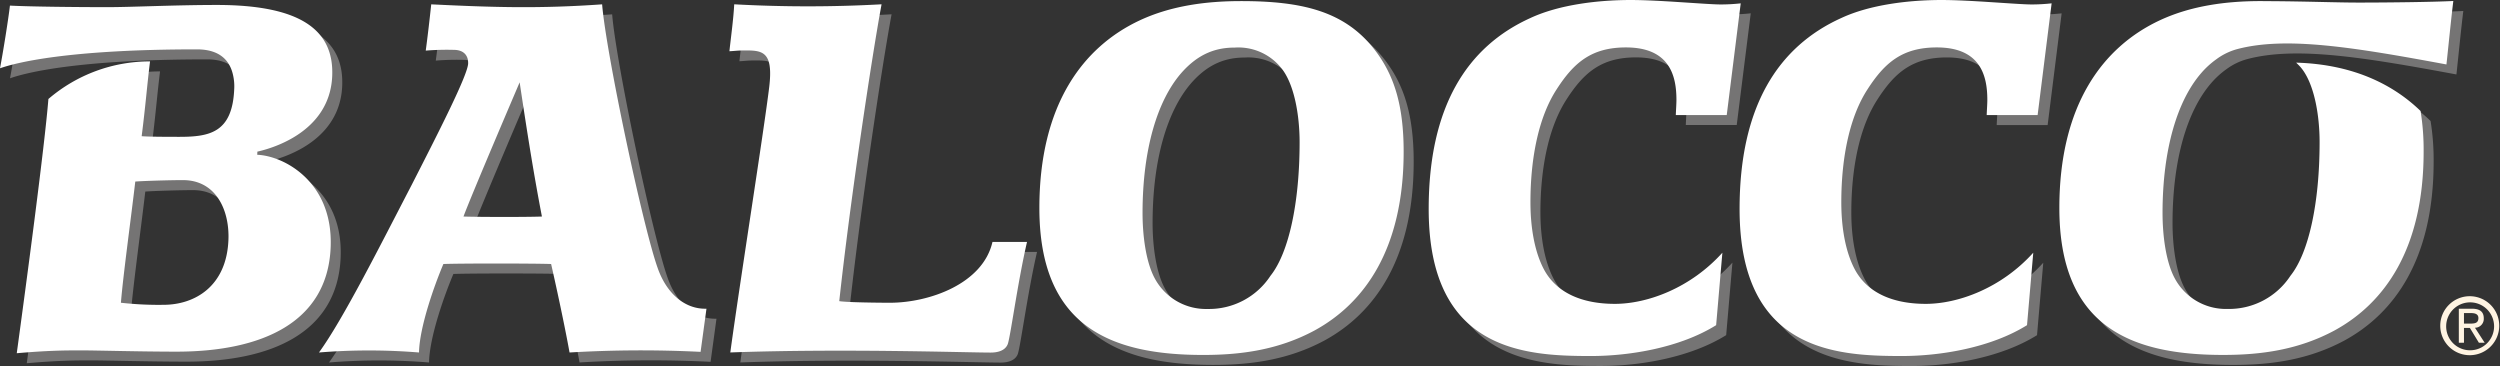 <?xml version="1.0" encoding="UTF-8"?> <svg xmlns="http://www.w3.org/2000/svg" xmlns:xlink="http://www.w3.org/1999/xlink" id="Raggruppa_18083" data-name="Raggruppa 18083" width="484.58" height="70.95" viewBox="0 0 484.58 70.95"><rect x="0" y="0" width="484.58" height="70.95" fill="#333333" stroke="none"/><defs><clipPath id="clip-path"><rect id="Rettangolo_7404" data-name="Rettangolo 7404" width="484.58" height="70.95" fill="none"></rect></clipPath><clipPath id="clip-path-3"><rect id="Rettangolo_7402" data-name="Rettangolo 7402" width="475.533" height="69.01" fill="none"></rect></clipPath></defs><g id="Raggruppa_18082" data-name="Raggruppa 18082" clip-path="url(#clip-path)"><g id="Raggruppa_18081" data-name="Raggruppa 18081"><g id="Raggruppa_18080" data-name="Raggruppa 18080" clip-path="url(#clip-path)"><g id="Raggruppa_18079" data-name="Raggruppa 18079" transform="translate(1.94 1.939)" style="mix-blend-mode: multiply;isolation: isolate"><g id="Raggruppa_18078" data-name="Raggruppa 18078"><g id="Raggruppa_18077" data-name="Raggruppa 18077" clip-path="url(#clip-path-3)"><path id="Tracciato_45" data-name="Tracciato 45" d="M397.99,52.856l-1.211,14.05c-7.029,4.381-16.781,5.98-24.286,5.98-12.821,0-31.428-.979-31.429-28.494,0-19.846,7.429-31.466,19.716-37.022C366.41,4.748,374,3.879,380.245,3.878c5.523,0,14.744.863,17.4.863a35.066,35.066,0,0,0,3.905-.214l-2.713,21.653h-9.873c.033-.923.124-2.181.124-2.923,0-4.508-1.186-10.185-9.78-10.185-6.644,0-10.067,2.9-13.4,8.055-3.443,5.235-5.124,13.087-5.124,21.985,0,4.8.782,9.49,2.579,12.912,2.459,4.673,7.5,6.752,13.78,6.752s14.641-3.03,20.851-9.919M49.279,21.114a9.778,9.778,0,0,0-.25-2.776c-.575-2.522-2.341-4.891-6.961-4.89-25.483,0-35.377,2.671-38.189,3.669C4.456,14.1,5.5,7.669,5.8,4.964c4.034.215,13.568.305,18.945.3,4.535,0,13.031-.429,21.161-.43,16.215,0,22.721,4.848,22.365,13.736-.454,11.335-12.6,14.258-14.509,14.692l-.024.616c5.05.188,14.742,5.132,14.231,17.912C67.387,66.445,54.548,72.039,38.091,72.04c-6.885,0-15.574-.248-18.522-.248-3.289,0-6.472.035-12.441.554,1.891-13.867,5.383-39.991,6.134-49.28a30.155,30.155,0,0,1,19.7-7.287c-.588,4.755-.856,8.454-1.623,14.5,1.422.123,5.641.123,7.314.123,5.837,0,10.287-.8,10.625-9.282M48.156,50.381c.23-5.727-2.377-11.589-8.813-11.589-2.654,0-7.715.156-9.242.281-.765,6.609-2.36,18.207-2.786,23.488a65.162,65.162,0,0,0,8.241.4c6.07,0,12.242-3.57,12.6-12.584m92.659,13.332-1.142,8.361a233.034,233.034,0,0,0-25.4.123c-.467-2.655-1.766-9.206-3.57-17.15-3.545-.128-17.925-.128-20.883,0C88.039,59.254,85.192,67.284,85.1,72.2a120.016,120.016,0,0,0-19.393,0c4.678-6.407,11.948-20.891,17.916-32.37,4.943-9.683,11.145-21.765,11-23.765,0-1.386-.8-2.523-2.8-2.523a50.386,50.386,0,0,0-5.416.146c.389-2.907.732-5.9,1.063-8.967,12.314.6,20.983.851,33.125,0,.743,9.31,7.843,42.833,10.739,51.03,1.763,5.1,5.371,8.094,9.485,7.964M93.72,45.849c2.171.09,11.868.124,15.2,0-1.463-7.6-2.681-15.078-4.314-26.012,0,0-9.424,22.023-10.887,26.012m102.531,4.92h6.7c-1.88,8.14-3.284,18.917-3.776,19.906-.495,1.11-1.762,1.544-3.276,1.544-4.77,0-28.565-.812-50.463-.023,1.724-12.73,6.524-43.043,7.537-51.4.814-6.72-1.133-7.14-4.448-7.14-1.783,0-1.85.077-3.26.156.246-2.365.806-6.4.928-9.1a259.684,259.684,0,0,0,28.563,0c-1.857,10.028-6.067,37.865-8.2,57.537,1.456.243,7.559.31,9.824.31,7.554,0,18.016-3.631,19.876-11.8m40.867,21.911c-17.727,0-31.775-5.322-31.775-28.474,0-20.037,8.456-31.219,19.44-36.374,6.166-2.88,13.024-3.74,19.647-3.74,11.891,0,20.179,1.974,25.962,9.516,3.643,4.747,5.559,10.521,5.559,19.663,0,18.948-7.651,29.4-17.244,34.652-7.052,3.8-14.338,4.756-21.588,4.757m.829-8.914a14.225,14.225,0,0,0,12.183-6.418c3.606-4.515,5.656-14.289,5.655-25.922,0-5.156-1.025-11.539-3.789-14.641a10.659,10.659,0,0,0-8.771-3.684c-3.351,0-6.922.951-10.453,5.025-4.548,5.3-7.429,14.653-7.429,27.078,0,4.065.583,9.21,2.283,12.475a11.252,11.252,0,0,0,10.321,6.088m99.785-10.909-1.21,14.05c-7.029,4.381-16.782,5.98-24.289,5.98-12.818,0-31.428-.978-31.428-28.494,0-19.847,7.432-31.467,19.716-37.022,5.632-2.622,13.218-3.492,19.464-3.492,5.527,0,14.747.863,17.4.863a35.388,35.388,0,0,0,3.9-.214l-2.718,21.652H328.7c.033-.923.122-2.181.122-2.923,0-4.509-1.181-10.185-9.778-10.185-6.646,0-10.067,2.9-13.4,8.055-3.44,5.235-5.122,13.087-5.121,21.985,0,4.8.78,9.49,2.576,12.912,2.461,4.673,7.5,6.752,13.782,6.752s14.64-3.03,20.851-9.92M449.7,16.778c-.25-.264-.5-.516-.759-.759,11.727.336,19.331,4.727,24.124,9.377a47.412,47.412,0,0,1,.591,7.869c0,18.949-7.652,29.4-17.245,34.652-7.052,3.8-14.336,4.756-21.588,4.757-17.726,0-31.774-5.322-31.775-28.474,0-20.037,8.456-31.218,19.44-36.374,6.168-2.88,13.022-3.739,19.647-3.739l1.886.015c7.088.045,12.9.274,17,.274,5.375,0,14.284-.093,18.387-.306-.427,3.4-1.012,9.41-1.335,12.3-18.065-3.353-31.074-5.464-40.528-2.981a12.084,12.084,0,0,0-4.04,1.953,16.6,16.6,0,0,0-3.028,2.777c-4.549,5.3-7.432,14.653-7.431,27.078,0,4.065.584,9.21,2.284,12.474a11.246,11.246,0,0,0,10.319,6.088,14.22,14.22,0,0,0,12.183-6.418c3.609-4.515,5.658-14.289,5.657-25.922,0-5.156-1.024-11.54-3.792-14.641" transform="translate(-3.879 -3.878)" fill="#757474"></path></g></g></g><path id="Tracciato_46" data-name="Tracciato 46" d="M394.11,48.977,392.9,63.027c-7.028,4.381-16.781,5.98-24.286,5.98-12.821,0-31.428-.979-31.429-28.494,0-19.846,7.429-31.466,19.716-37.022C362.531.869,370.118,0,376.365,0c5.524,0,14.744.863,17.4.863A35.082,35.082,0,0,0,397.67.647L394.956,22.3h-9.873c.033-.923.124-2.181.124-2.923,0-4.509-1.186-10.185-9.78-10.185-6.644,0-10.068,2.9-13.4,8.055-3.443,5.235-5.124,13.087-5.124,21.985,0,4.8.782,9.49,2.579,12.912,2.459,4.673,7.5,6.752,13.78,6.752s14.641-3.03,20.851-9.919M45.4,17.235a9.783,9.783,0,0,0-.25-2.776c-.575-2.522-2.341-4.89-6.961-4.89C12.7,9.569,2.811,12.24,0,13.238.576,10.22,1.616,3.789,1.923,1.085c4.034.215,13.568.305,18.945.3C25.4,1.39,33.9.961,42.029.96,58.244.96,64.75,5.809,64.394,14.7c-.453,11.335-12.6,14.258-14.509,14.692L49.861,30c5.05.188,14.742,5.132,14.231,17.912C63.507,62.566,50.668,68.16,34.211,68.161c-6.885,0-15.574-.248-18.522-.248-3.289,0-6.472.035-12.441.553C5.139,54.6,8.631,28.475,9.382,19.186a30.155,30.155,0,0,1,19.7-7.287c-.588,4.755-.856,8.454-1.623,14.5,1.422.123,5.641.123,7.314.123,5.837,0,10.287-.8,10.625-9.282M44.276,46.5c.23-5.727-2.377-11.589-8.813-11.589-2.654,0-7.715.156-9.242.28C25.456,41.8,23.86,53.4,23.435,58.682a65.161,65.161,0,0,0,8.241.4c6.07,0,12.242-3.57,12.6-12.584m92.659,13.332L135.794,68.2a233.034,233.034,0,0,0-25.4.123c-.467-2.655-1.766-9.206-3.57-17.15-3.545-.128-17.925-.127-20.883,0-1.781,4.205-4.627,12.235-4.724,17.15a120.076,120.076,0,0,0-19.393,0C66.5,61.913,73.771,47.429,79.739,35.95c4.943-9.682,11.145-21.764,11-23.764,0-1.386-.8-2.523-2.8-2.523a50.385,50.385,0,0,0-5.416.146c.39-2.907.732-5.9,1.063-8.968,12.314.6,20.983.851,33.125,0,.743,9.31,7.843,42.833,10.739,51.03,1.762,5.1,5.371,8.094,9.485,7.964M89.84,41.97c2.171.09,11.868.124,15.2,0-1.463-7.6-2.681-15.078-4.315-26.012,0,0-9.424,22.023-10.887,26.012m102.531,4.92h6.7c-1.88,8.14-3.284,18.917-3.776,19.906-.495,1.11-1.762,1.544-3.275,1.544-4.77,0-28.565-.811-50.463-.023,1.725-12.73,6.524-43.043,7.537-51.4.814-6.72-1.133-7.14-4.448-7.14-1.782,0-1.85.077-3.26.156.246-2.365.806-6.4.928-9.1a259.684,259.684,0,0,0,28.563,0c-1.857,10.028-6.067,37.865-8.2,57.537,1.456.243,7.559.311,9.824.311,7.554,0,18.016-3.631,19.876-11.8M233.238,68.8c-17.727,0-31.775-5.322-31.775-28.474,0-20.037,8.456-31.219,19.44-36.374,6.166-2.88,13.024-3.74,19.647-3.74,11.891,0,20.179,1.974,25.962,9.516,3.643,4.747,5.559,10.521,5.559,19.663,0,18.948-7.651,29.4-17.245,34.652-7.052,3.8-14.338,4.756-21.588,4.757m.829-8.914a14.225,14.225,0,0,0,12.183-6.418c3.606-4.515,5.656-14.289,5.655-25.922,0-5.156-1.025-11.54-3.79-14.641a10.659,10.659,0,0,0-8.771-3.684c-3.351,0-6.922.951-10.453,5.025-4.547,5.3-7.429,14.653-7.429,27.078,0,4.065.583,9.21,2.283,12.475a11.252,11.252,0,0,0,10.321,6.088m99.785-10.909-1.21,14.05c-7.029,4.381-16.782,5.98-24.288,5.98-12.819,0-31.428-.978-31.429-28.494,0-19.847,7.432-31.467,19.716-37.022C302.273.871,309.859,0,316.106,0c5.526,0,14.747.863,17.4.863a35.247,35.247,0,0,0,3.9-.214L334.695,22.3h-9.872c.033-.923.123-2.181.123-2.923,0-4.509-1.182-10.185-9.777-10.185-6.646,0-10.068,2.9-13.4,8.055-3.44,5.235-5.122,13.087-5.121,21.985,0,4.8.78,9.49,2.577,12.912,2.461,4.673,7.5,6.752,13.782,6.752s14.64-3.03,20.851-9.92M445.82,12.9q-.376-.4-.759-.759c11.727.336,19.331,4.727,24.124,9.377a47.412,47.412,0,0,1,.591,7.869c0,18.949-7.652,29.4-17.245,34.652-7.052,3.8-14.336,4.756-21.588,4.757-17.726,0-31.774-5.322-31.775-28.474,0-20.037,8.456-31.218,19.44-36.374,6.168-2.88,13.023-3.739,19.647-3.739l1.887.015c7.088.045,12.9.274,17,.274C462.52.5,471.429.4,475.532.191c-.427,3.4-1.012,9.41-1.335,12.3-18.065-3.353-31.074-5.464-40.528-2.981a12.084,12.084,0,0,0-4.04,1.953,16.6,16.6,0,0,0-3.029,2.777c-4.549,5.3-7.432,14.653-7.431,27.078,0,4.065.584,9.21,2.284,12.474a11.246,11.246,0,0,0,10.319,6.088,14.22,14.22,0,0,0,12.183-6.418c3.609-4.515,5.658-14.289,5.657-25.922,0-5.156-1.024-11.54-3.792-14.641" transform="translate(0.001 0.001)" fill="#fff"></path><path id="Tracciato_47" data-name="Tracciato 47" d="M951.809,126.263A5.716,5.716,0,1,0,946,120.532a5.706,5.706,0,0,0,5.809,5.731m-4.659-5.731a4.644,4.644,0,1,1,4.659,4.779,4.621,4.621,0,0,1-4.659-4.779m3.448.453h1.149l1.739,2.858h1.12l-1.877-2.9a1.716,1.716,0,0,0,1.707-1.816c0-1.3-.771-1.873-2.327-1.873H949.6v6.592h1Zm0-.846V118.1h1.359c.7,0,1.437.152,1.437.968,0,1.011-.757,1.072-1.6,1.072Z" transform="translate(-473.001 -57.416)" fill="#fff4e2"></path></g></g></g></svg> 